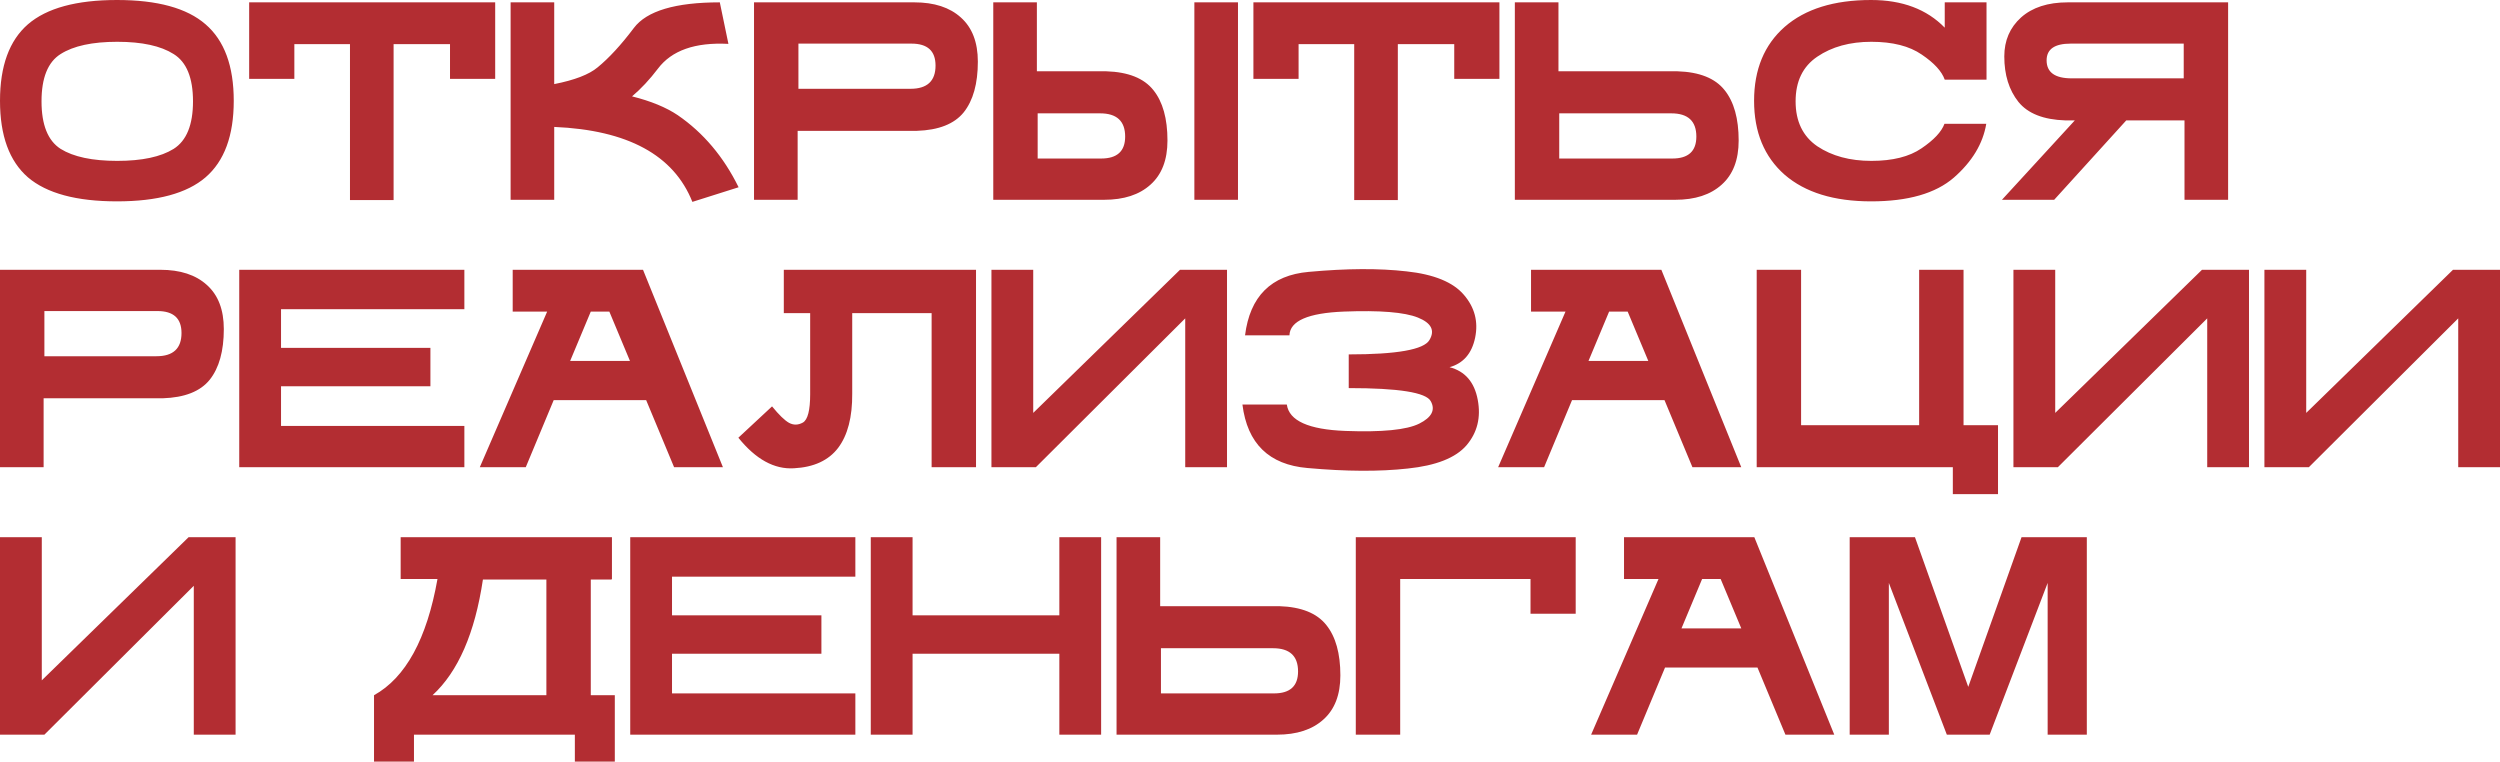 <?xml version="1.0" encoding="UTF-8"?> <svg xmlns="http://www.w3.org/2000/svg" viewBox="0 0 280.44 85.43" fill="none"><path d="M13.125 0C17.656 0 20.967 0.908 23.057 2.725C25.166 4.541 26.221 7.402 26.221 11.309C26.221 15.215 25.166 18.076 23.057 19.893C20.967 21.689 17.656 22.588 13.125 22.588C8.574 22.588 5.244 21.689 3.135 19.893C1.045 18.076 0 15.215 0 11.309C0 7.402 1.045 4.541 3.135 2.725C5.244 0.908 8.574 0 13.125 0ZM13.154 4.688C10.361 4.688 8.242 5.146 6.797 6.064C5.371 6.963 4.658 8.73 4.658 11.367C4.658 14.004 5.371 15.781 6.797 16.699C8.242 17.598 10.361 18.047 13.154 18.047C15.928 18.047 18.037 17.598 19.482 16.699C20.928 15.781 21.65 14.004 21.65 11.367C21.65 8.73 20.928 6.963 19.482 6.064C18.037 5.146 15.928 4.688 13.154 4.688ZM55.548 0.264V8.848H50.48V4.951H44.152V22.441H39.259V4.951H33.019V8.848H27.95V0.264H55.548ZM62.17 14.238V22.412H57.278V0.264H62.17V9.434C64.456 8.984 66.077 8.359 67.034 7.559C68.323 6.504 69.68 5.029 71.106 3.135C72.551 1.221 75.764 0.264 80.745 0.264L81.711 4.922C77.981 4.727 75.344 5.654 73.801 7.705C72.883 8.916 71.916 9.951 70.901 10.811C73.01 11.338 74.719 12.041 76.028 12.92C78.899 14.893 81.174 17.588 82.854 21.006L77.668 22.646C75.578 17.393 70.412 14.59 62.17 14.238ZM84.583 22.412V0.264H102.572C104.798 0.264 106.537 0.83 107.787 1.963C109.056 3.096 109.691 4.746 109.691 6.914C109.691 9.375 109.164 11.27 108.109 12.598C107.054 13.906 105.297 14.6 102.836 14.678H89.476V22.412H84.583ZM102.132 9.961C104.007 9.961 104.945 9.092 104.945 7.354C104.945 5.713 104.047 4.893 102.25 4.893H89.564V9.961H102.132ZM116.313 0.264V7.998H124.106C126.567 8.076 128.325 8.779 129.38 10.107C130.434 11.416 130.962 13.301 130.962 15.762C130.962 17.93 130.327 19.58 129.058 20.713C127.808 21.846 126.069 22.412 123.843 22.412H111.421V0.264H116.313ZM116.401 12.715V17.783H123.52C125.317 17.783 126.216 16.963 126.216 15.322C126.216 13.584 125.278 12.715 123.403 12.715H116.401ZM133.979 22.412V0.264H138.872V22.412H133.979ZM168.199 0.264V8.848H163.131V4.951H156.803V22.441H151.91V4.951H145.67V8.848H140.602V0.264H168.199ZM174.822 0.264V7.998H188.181C190.642 8.076 192.4 8.779 193.454 10.107C194.509 11.416 195.036 13.301 195.036 15.762C195.036 17.93 194.402 19.58 193.132 20.713C191.882 21.846 190.144 22.412 187.917 22.412H169.929V0.264H174.822ZM174.909 12.715V17.783H187.595C189.392 17.783 190.29 16.963 190.29 15.322C190.29 13.584 189.353 12.715 187.478 12.715H174.909ZM218.153 8.936C217.821 7.998 216.961 7.061 215.575 6.123C214.188 5.166 212.303 4.688 209.92 4.688C207.518 4.688 205.496 5.244 203.856 6.357C202.235 7.451 201.424 9.121 201.424 11.367C201.424 13.613 202.235 15.293 203.856 16.406C205.496 17.5 207.518 18.047 209.92 18.047C212.303 18.047 214.178 17.578 215.545 16.641C216.932 15.703 217.791 14.785 218.124 13.887H222.811C222.44 16.113 221.229 18.125 219.178 19.922C217.127 21.699 214.032 22.588 209.891 22.588C205.731 22.588 202.498 21.592 200.194 19.6C197.909 17.588 196.766 14.824 196.766 11.309C196.766 7.793 197.909 5.029 200.194 3.018C202.498 1.006 205.731 0 209.891 0C213.387 0 216.141 1.035 218.153 3.105V0.264H222.84V8.936H218.153ZM244.961 8.789V4.893H232.275C230.478 4.893 229.58 5.518 229.58 6.768C229.58 8.115 230.517 8.789 232.392 8.789H244.961ZM238.515 13.506L230.429 22.412H224.57L232.744 13.506H231.689C229.228 13.428 227.47 12.734 226.416 11.426C225.361 10.098 224.834 8.398 224.834 6.328C224.834 4.551 225.459 3.096 226.709 1.963C227.978 0.83 229.726 0.264 231.953 0.264H249.941V22.412H245.049V13.506H238.515ZM0 52.412V30.264H17.988C20.215 30.264 21.953 30.83 23.203 31.963C24.473 33.096 25.107 34.746 25.107 36.914C25.107 39.375 24.58 41.269 23.525 42.598C22.471 43.906 20.713 44.599 18.252 44.678H4.893V52.412H0ZM17.549 39.961C19.424 39.961 20.361 39.092 20.361 37.354C20.361 35.713 19.463 34.893 17.666 34.893H4.98V39.961H17.549ZM48.282 39.023V43.33H31.525V47.783H52.091V52.412H26.837V30.264H52.091V34.688H31.525V39.023H48.282ZM70.666 40.488L68.352 34.951H66.272L63.957 40.488H70.666ZM72.483 44.883H62.112L58.977 52.412H53.821L61.379 34.951H57.512V30.264H72.131L81.096 52.412H75.618L72.483 44.883ZM104.505 35.127H95.599V44.15C95.619 46.787 95.091 48.818 94.017 50.244C92.943 51.65 91.293 52.412 89.066 52.529C86.859 52.666 84.779 51.524 82.826 49.102L86.605 45.586C87.386 46.543 88.021 47.158 88.509 47.432C89.017 47.705 89.535 47.695 90.062 47.402C90.609 47.09 90.882 46.025 90.882 44.209V35.127H87.924V30.264H109.486V52.412H104.505V35.127ZM116.196 52.412H111.216V30.264H115.903V46.318L132.368 30.264H137.641V52.412H132.954V35.713L116.196 52.412ZM151.295 39.756C156.705 39.756 159.723 39.219 160.348 38.145C160.992 37.07 160.563 36.231 159.059 35.625C157.555 35.02 154.791 34.795 150.768 34.951C146.744 35.108 144.703 35.996 144.644 37.617H139.664C140.211 33.242 142.594 30.869 146.812 30.498C151.051 30.107 154.703 30.088 157.77 30.44C160.855 30.771 163.004 31.651 164.215 33.076C165.426 34.482 165.846 36.084 165.474 37.881C165.104 39.658 164.147 40.762 162.604 41.191C164.342 41.641 165.397 42.861 165.768 44.853C166.139 46.826 165.719 48.525 164.508 49.951C163.297 51.357 161.1 52.227 157.916 52.559C154.752 52.91 151.002 52.891 146.666 52.5C142.35 52.129 139.918 49.756 139.371 45.381H144.351C144.605 47.197 146.793 48.183 150.914 48.34C155.035 48.496 157.799 48.223 159.205 47.52C160.611 46.817 161.041 45.976 160.494 45C159.967 44.023 156.9 43.535 151.295 43.535V39.756ZM184.9 40.488L182.585 34.951H180.505L178.191 40.488H184.9ZM186.716 44.883H176.345L173.21 52.412H168.054L175.613 34.951H171.745V30.264H186.365L195.329 52.412H189.851L186.716 44.883ZM197.059 52.412V30.264H202.039V47.695H215.282V30.264H220.262V47.695H224.129V55.43H219.061V52.412H197.059ZM230.84 52.412H225.859V30.264H230.546V46.318L247.011 30.264H252.284V52.412H247.597V35.713L230.84 52.412ZM258.995 52.412H254.013V30.264H258.702V46.318L275.166 30.264H280.44V52.412H275.754V35.713L258.995 52.412ZM4.98 82.412H0V60.264H4.688V76.318L21.152 60.264H26.426V82.412H21.738V65.713L4.98 82.412ZM41.956 77.988C45.51 76.016 47.883 71.67 49.075 64.951H44.944V60.264H68.645V64.951H68.616V65.01H66.272V77.988H68.967V85.43H64.485V82.412H46.438V85.43H41.956V77.988ZM61.291 77.988V65.01H54.172C53.274 71.025 51.389 75.351 48.518 77.988H61.291ZM92.142 69.024V73.33H75.384V77.783H95.951V82.412H70.697V60.264H95.951V64.687H75.384V69.024H92.142ZM102.368 73.33V82.412H97.68V60.264H102.368V69.024H118.833V60.264H123.52V82.412H118.833V73.33H102.368ZM130.143 60.264V67.998H143.502C145.963 68.076 147.721 68.779 148.775 70.107C149.83 71.416 150.357 73.301 150.357 75.762C150.357 77.93 149.723 79.58 148.453 80.713C147.203 81.846 145.465 82.412 143.238 82.412H125.25V60.264H130.143ZM130.231 72.715V77.783H142.916C144.713 77.783 145.611 76.963 145.611 75.322C145.611 73.584 144.674 72.715 142.799 72.715H130.231ZM171.687 64.951H157.068V82.412H152.087V60.264H176.755V68.848H171.687V64.951ZM195.33 70.488L193.016 64.951H190.936L188.622 70.488H195.33ZM197.147 74.883H186.776L183.641 82.412H178.485L186.043 64.951H182.176V60.264H196.795L205.76 82.412H200.282L197.147 74.883ZM218.388 82.412L211.884 65.391V82.412H207.49V60.264H214.814L220.791 77.051L226.767 60.264H234.091V82.412H229.697V65.391L223.193 82.412H218.388Z" fill="#B32D32"></path></svg> 